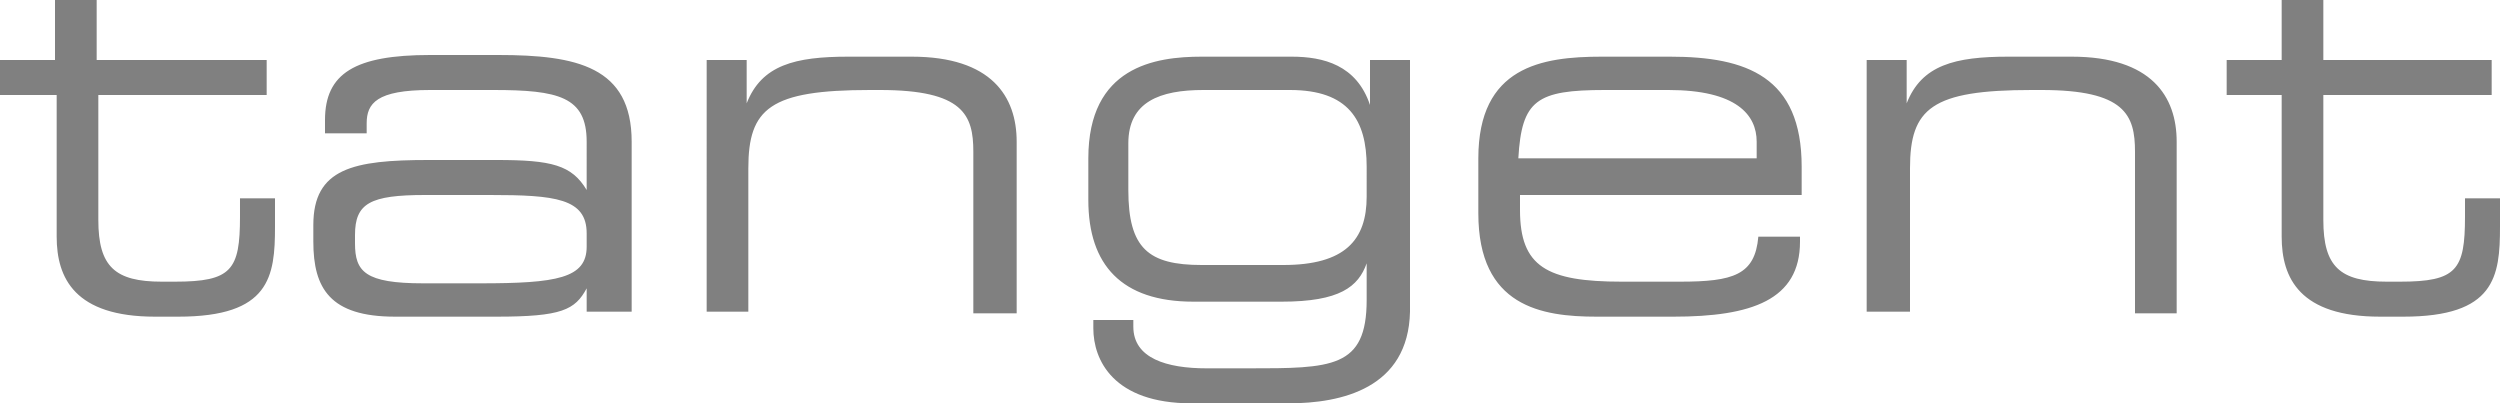 <?xml version="1.0" encoding="utf-8"?>
<!-- Generator: Adobe Illustrator 23.0.1, SVG Export Plug-In . SVG Version: 6.00 Build 0)  -->
<svg version="1.1" id="Layer_1" xmlns="http://www.w3.org/2000/svg" xmlns:xlink="http://www.w3.org/1999/xlink" x="0px" y="0px"
	 viewBox="0 0 150 24.2" style="enable-background:new 0 0 150 24.2;" xml:space="preserve">
<style type="text/css">
	.st0{fill:#808080;}
</style>
<g>
	<path class="st0" d="M16.5,11.9v1.7c0,3-0.3,5.4-5.8,5.4H9.3c-4.8,0-5.9-2.3-5.9-4.8V5.7H0V3.6h3.3V0h2.5v3.6H16v2.1H5.9v7.5
		c0,2.8,1,3.7,3.8,3.7h0.8c3.4,0,3.9-0.7,3.9-3.9v-1.1L16.5,11.9L16.5,11.9z M35.2,18.8v-1.5h0c-0.7,1.3-1.5,1.7-5.4,1.7h-6.1
		c-3.9,0-4.9-1.7-4.9-4.5v-1c0-3.4,2.4-3.9,6.9-3.9h4.1c3.3,0,4.5,0.3,5.4,1.8h0V8.5c0-2.7-1.7-3.1-5.6-3.1h-3.8
		c-3.2,0-3.8,0.8-3.8,2V8h-2.5V7.2c0-2.8,1.8-3.9,6.3-3.9h4.1c4.7,0,8,0.7,8,5.2v10.2H35.2L35.2,18.8z M35.2,14
		c0-2.1-1.9-2.3-5.8-2.3h-3.9c-3.3,0-4.2,0.5-4.2,2.4v0.5c0,1.7,0.6,2.4,4.1,2.4h3.4c4.6,0,6.4-0.3,6.4-2.2V14L35.2,14z M58.4,18.8
		V9.1c0-2.2-0.6-3.7-5.6-3.7h-0.6c-6,0-7.3,1.1-7.3,4.7v8.6h-2.5V3.6h2.4v2.6h0c0.9-2.3,2.9-2.8,6.1-2.8h3.8c4.8,0,6.3,2.4,6.3,5.1
		v10.3H58.4L58.4,18.8z M77.3,24.2h-5.8c-4.7,0-5.9-2.6-5.9-4.5v-0.5h2.4v0.4c0,1.9,2,2.5,4.4,2.5h2.5c5,0,7.1,0,7.1-4.1v-2.2h0
		c-0.5,1.4-1.6,2.3-5.1,2.3h-5.3c-4.3,0-6.3-2.2-6.3-6.1V9.5c0-5.5,4-6.1,6.8-6.1h5.4c1.9,0,3.9,0.5,4.7,2.9h0V3.6h2.4v15.1
		C84.5,23.3,80.5,24.2,77.3,24.2L77.3,24.2z M77.4,5.4h-5.2c-2.6,0-4.5,0.7-4.5,3.2v2.8c0,3.5,1.2,4.5,4.4,4.5h4.9
		c3.7,0,5-1.5,5-4.1V10C82,7.2,80.9,5.4,77.4,5.4L77.4,5.4z M97.3,16.9h3.5c3.2,0,4.5-0.4,4.7-2.7h2.5v0.3c0,3.5-2.9,4.5-7.6,4.5
		h-4.6c-3.3,0-7.1-0.6-7.1-6.2V9.5c0-5.5,3.8-6.1,7.4-6.1h4.1c4.6,0,7.9,1.2,7.9,6.6v1.7H91.2v0.9C91.2,16,92.8,16.9,97.3,16.9
		L97.3,16.9z M105.4,9.5v-1c0-1.6-1.2-3.1-5.3-3.1h-3.8c-4.1,0-5,0.6-5.2,4.1H105.4L105.4,9.5z M128.1,18.8V9.1
		c0-2.2-0.6-3.7-5.6-3.7h-0.6c-6,0-7.3,1.1-7.3,4.7v8.6H112V3.6h2.4v2.6h0c0.9-2.3,2.9-2.8,6.1-2.8h3.8c4.8,0,6.3,2.4,6.3,5.1v10.3
		H128.1L128.1,18.8z M150,11.9v1.7c0,3-0.3,5.4-5.8,5.4h-1.4c-4.8,0-5.9-2.3-5.9-4.8V5.7h-3.3V3.6h3.3V0h2.5v3.6h10.1v2.1h-10.1v7.5
		c0,2.8,1,3.7,3.8,3.7h0.8c3.4,0,3.9-0.7,3.9-3.9v-1.1L150,11.9L150,11.9z"/>
</g>
</svg>
